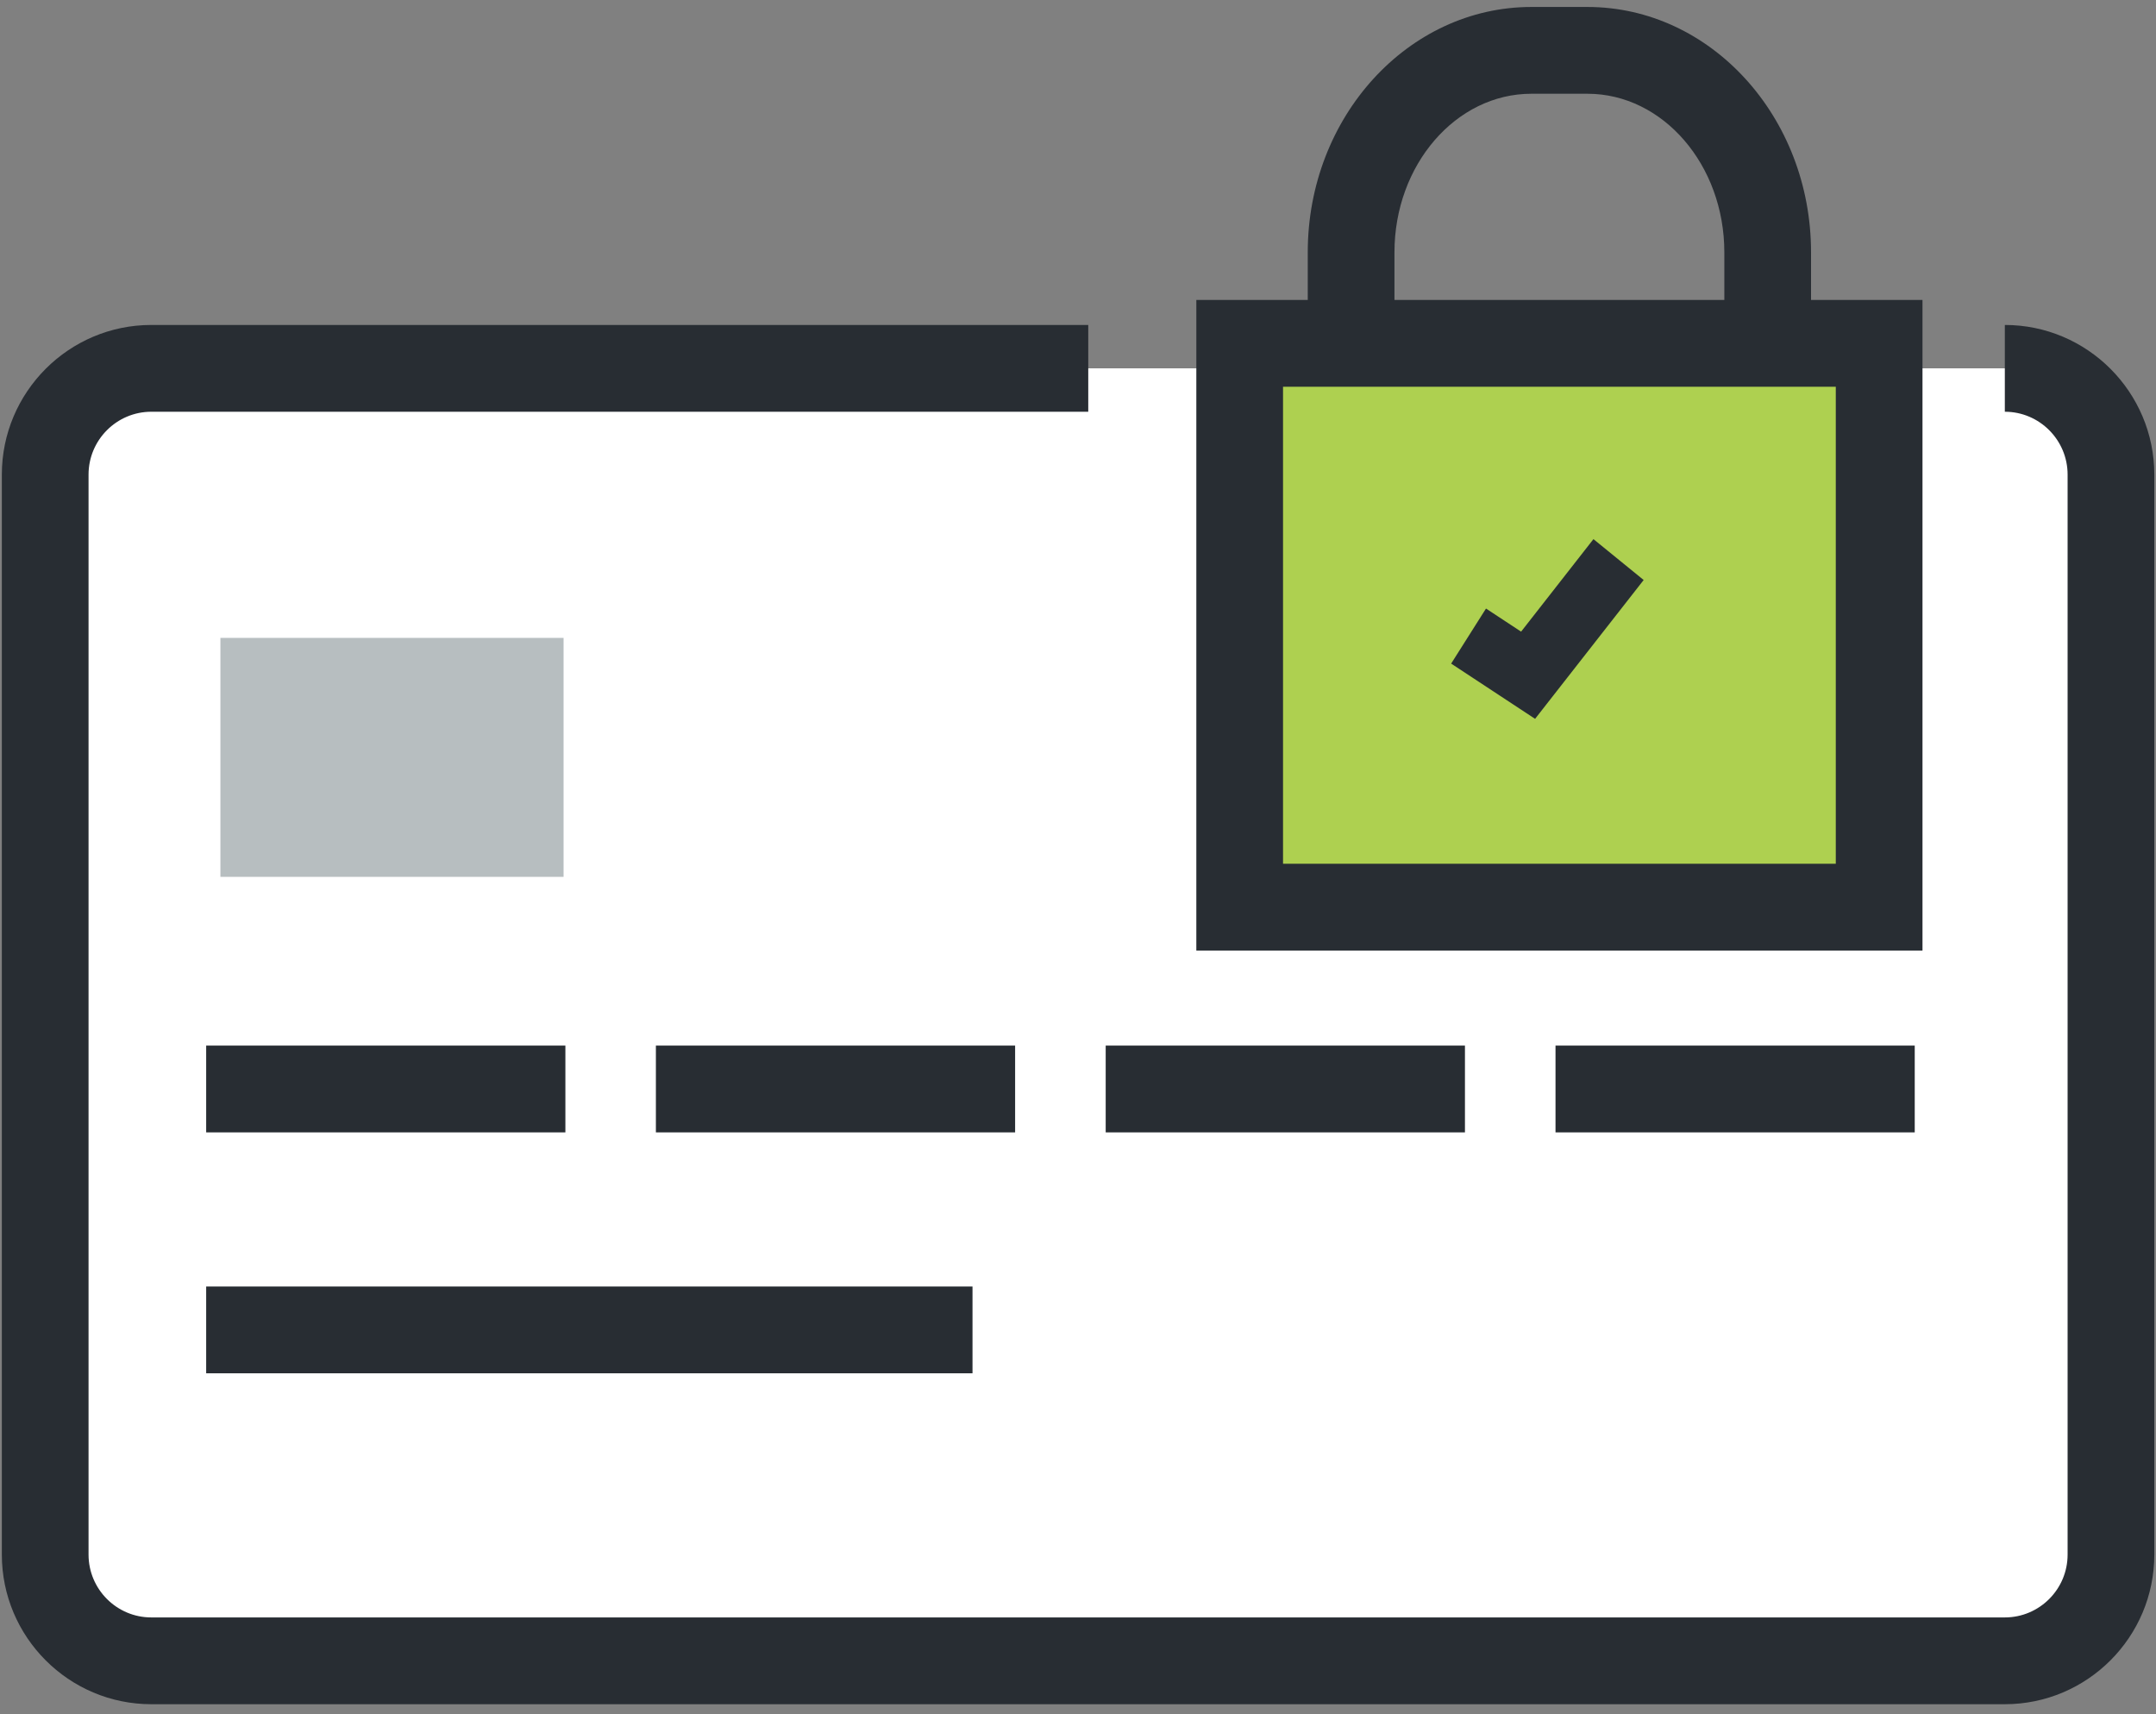 <?xml version="1.0" encoding="UTF-8"?>
<svg width="156px" height="124px" viewBox="0 0 156 124" version="1.1" xmlns="http://www.w3.org/2000/svg" xmlns:xlink="http://www.w3.org/1999/xlink">
    <rect x="0" y="0" width="156" height="124" fill="#808080" stroke="none"/>
    <!-- Generator: Sketch 41.2 (35397) - http://www.bohemiancoding.com/sketch -->
    <title>Group</title>
    <desc>Created with Sketch.</desc>
    <defs></defs>
    <g id="How-it-works" stroke="none" stroke-width="1" fill="none" fill-rule="evenodd">
        <g id="Desktop-HD" transform="translate(-352, -2148)">
            <g id="steps" transform="translate(313, 1304)">
                <g id="2-step" transform="translate(39, 718)">
                    <g id="Group" transform="translate(0, 126)">
                        <path d="M145.062,26.646 C149.286,26.646 152.741,30.102 152.741,34.332 L152.741,112.457 C152.741,116.684 149.286,120.142 145.062,120.142 L10.947,120.142 C6.723,120.142 3.27,116.684 3.27,112.457 L3.27,34.332 C3.27,30.102 6.723,26.646 10.947,26.646 L78.742,26.646" id="Fill-210" fill="#FFFFFF"></path>
                        <path d="M145.062,123.281 L10.947,123.281 C4.986,123.281 0.133,118.426 0.133,112.457 L0.133,34.332 C0.133,28.363 4.986,23.507 10.947,23.507 L78.742,23.507 L78.742,29.785 L10.947,29.785 C8.444,29.785 6.407,31.826 6.407,34.332 L6.407,112.457 C6.407,114.964 8.444,117.003 10.947,117.003 L145.062,117.003 C147.567,117.003 149.604,114.964 149.604,112.457 L149.604,34.332 C149.604,31.826 147.567,29.785 145.062,29.785 L145.062,23.507 C151.025,23.507 155.878,28.363 155.878,34.332 L155.878,112.457 C155.878,118.426 151.025,123.281 145.062,123.281" id="Fill-211" fill="#282D33"></path>
                        <path d="M14.918,78.776 L40.909,78.776" id="Fill-212" fill="#FFFFFF"></path>
                        <polygon id="Fill-213" fill="#282D33" points="14.918 81.915 40.909 81.915 40.909 75.637 14.918 75.637"></polygon>
                        <path d="M14.918,96.204 L70.367,96.204" id="Fill-214" fill="#FFFFFF"></path>
                        <polygon id="Fill-215" fill="#282D33" points="14.918 99.343 70.367 99.343 70.367 93.064 14.918 93.064"></polygon>
                        <path d="M47.458,78.776 L73.45,78.776" id="Fill-216" fill="#FFFFFF"></path>
                        <polygon id="Fill-217" fill="#282D33" points="47.458 81.915 73.45 81.915 73.45 75.637 47.458 75.637"></polygon>
                        <path d="M80.004,78.776 L105.998,78.776" id="Fill-218" fill="#FFFFFF"></path>
                        <polygon id="Fill-219" fill="#282D33" points="80.004 81.915 105.998 81.915 105.998 75.637 80.004 75.637"></polygon>
                        <path d="M112.551,78.776 L138.543,78.776" id="Fill-220" fill="#FFFFFF"></path>
                        <polygon id="Fill-221" fill="#282D33" points="112.551 81.915 138.543 81.915 138.543 75.637 112.551 75.637"></polygon>
                        <polygon id="Fill-222" fill="#B7BEC0" points="15.948 63.431 40.778 63.431 40.778 46.144 15.948 46.144"></polygon>
                        <path d="M110.803,6.782 C105.341,6.782 100.898,11.928 100.898,18.25 L100.898,49.121 C100.898,51.09 100.898,57.076 110.803,57.076 L114.862,57.076 C124.766,57.076 124.766,51.09 124.766,49.121 L124.766,18.25 C124.766,11.928 120.323,6.782 114.862,6.782 L110.803,6.782 Z M114.862,63.355 L110.803,63.355 C100.672,63.355 94.624,58.035 94.624,49.121 L94.624,18.25 C94.624,8.465 101.883,0.504 110.803,0.504 L114.862,0.504 C123.783,0.504 131.04,8.465 131.04,18.25 L131.04,49.121 C131.04,58.035 124.991,63.355 114.862,63.355 L114.862,63.355 Z" id="Fill-223" fill="#282D33"></path>
                        <polygon id="Fill-224" fill="#AED050" points="89.698 65.623 135.967 65.623 135.967 24.838 89.698 24.838"></polygon>
                        <path d="M86.562,68.762 L139.104,68.762 L139.104,21.698 L86.562,21.698 L86.562,68.762 Z M92.835,62.483 L132.831,62.483 L132.831,27.977 L92.835,27.977 L92.835,62.483 Z" id="Fill-225" fill="#282D33"></path>
                        <polyline id="Fill-187" fill="#282D33" points="111.073 52 105 48.004 107.521 44.021 110.061 45.693 115.296 39 118.929 41.957 111.073 52"></polyline>
                    </g>
                </g>
            </g>
        </g>
    </g>
</svg>